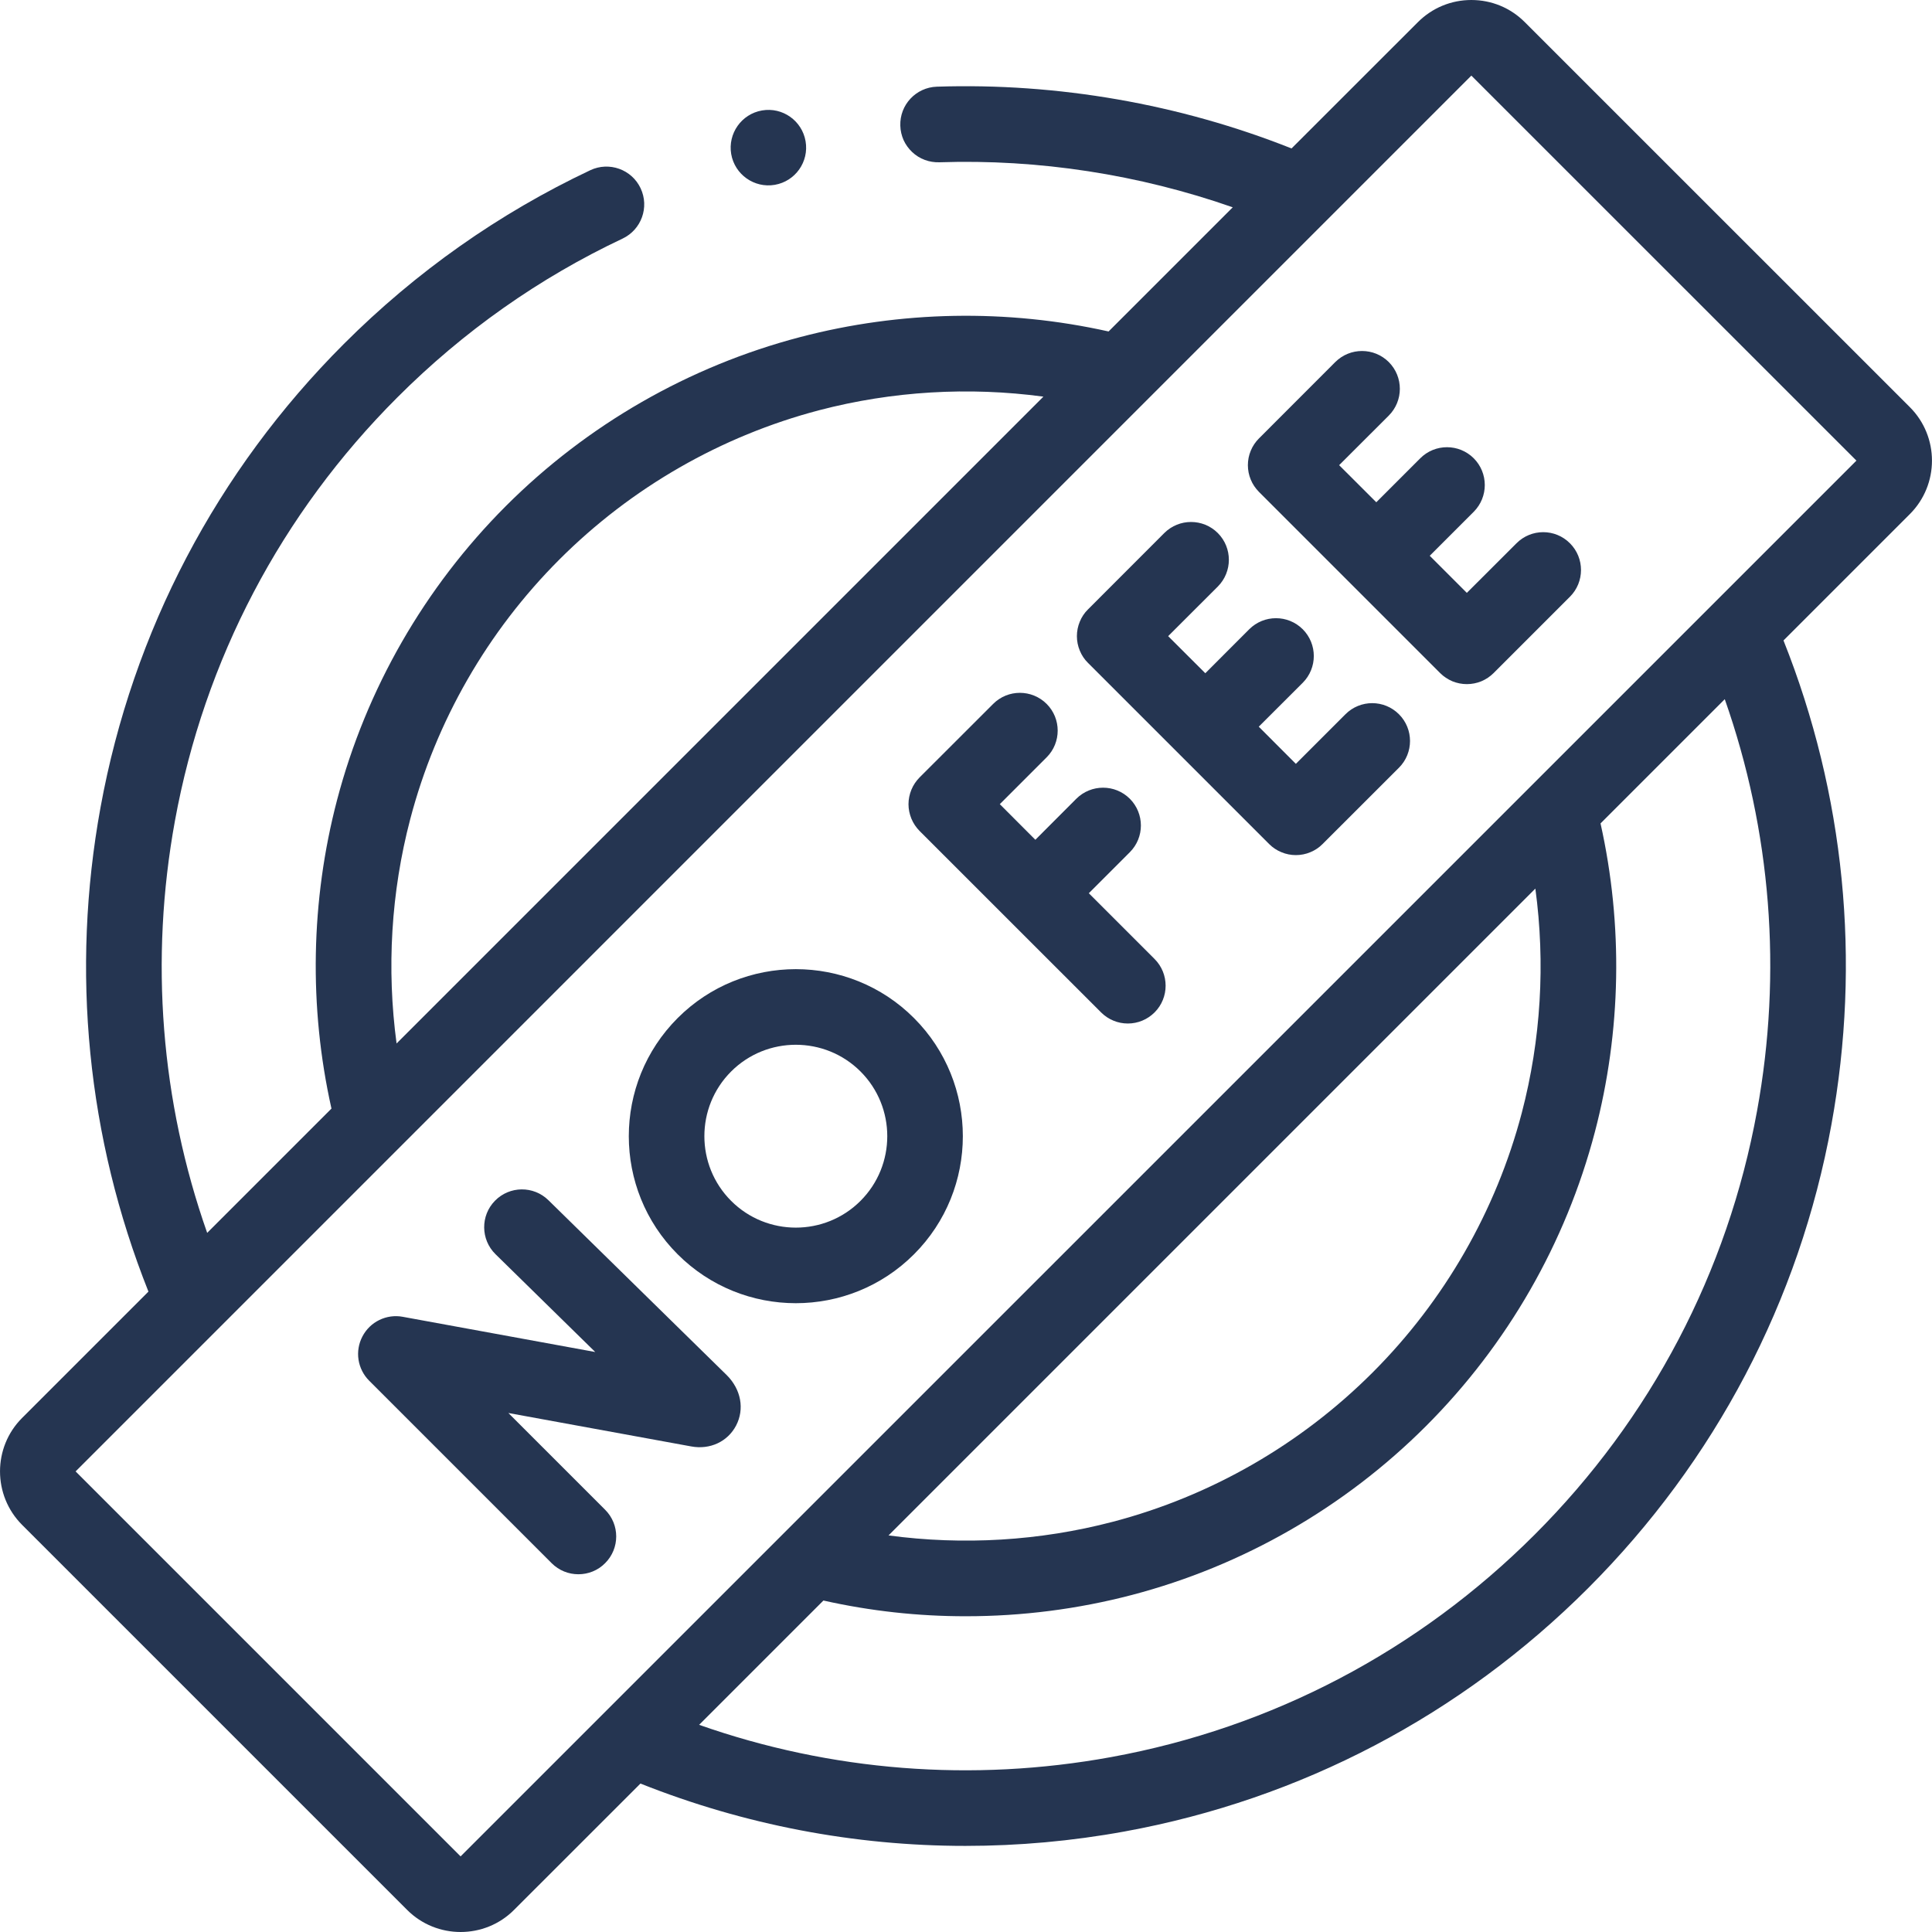 <svg width="30" height="30" viewBox="0 0 30 30" fill="none" xmlns="http://www.w3.org/2000/svg">
<path d="M8.516 18.637C8.285 18.41 7.913 18.413 7.686 18.645C7.459 18.876 7.463 19.248 7.694 19.475L9.243 20.994L6.253 20.447C6.13 20.424 6.003 20.442 5.89 20.497C5.778 20.551 5.686 20.641 5.628 20.752C5.57 20.862 5.548 20.989 5.567 21.113C5.586 21.236 5.644 21.351 5.732 21.439L8.566 24.273C8.681 24.388 8.831 24.445 8.981 24.445C9.132 24.445 9.282 24.388 9.396 24.273C9.626 24.044 9.626 23.672 9.396 23.443L7.894 21.941L10.733 22.46C11.025 22.514 11.299 22.386 11.43 22.136C11.563 21.881 11.508 21.576 11.286 21.354L8.516 18.637ZM16.907 13.87L17.544 13.233C17.773 13.004 17.773 12.633 17.544 12.403C17.314 12.174 16.943 12.174 16.713 12.403L16.077 13.04L15.525 12.487L16.252 11.76C16.481 11.531 16.481 11.159 16.252 10.93C16.022 10.701 15.651 10.701 15.422 10.93L14.279 12.072C14.225 12.127 14.181 12.192 14.152 12.263C14.123 12.334 14.107 12.41 14.107 12.488C14.107 12.565 14.123 12.641 14.152 12.712C14.181 12.783 14.225 12.848 14.279 12.903L17.098 15.721C17.152 15.775 17.217 15.819 17.288 15.848C17.359 15.878 17.436 15.893 17.513 15.893C17.59 15.893 17.666 15.878 17.738 15.848C17.809 15.819 17.873 15.775 17.928 15.721C18.157 15.492 18.157 15.12 17.928 14.891L16.907 13.87ZM20.892 11.091L20.122 11.861L19.546 11.284L20.229 10.602C20.458 10.372 20.458 10.001 20.229 9.771C19.999 9.542 19.628 9.542 19.398 9.771L18.716 10.454L18.139 9.878L18.91 9.108C19.139 8.878 19.139 8.507 18.91 8.277C18.68 8.048 18.309 8.048 18.079 8.277L16.894 9.463C16.839 9.517 16.796 9.582 16.767 9.653C16.737 9.725 16.722 9.801 16.722 9.878C16.722 9.955 16.737 10.031 16.767 10.103C16.796 10.174 16.839 10.239 16.894 10.293L19.707 13.106C19.762 13.161 19.826 13.204 19.898 13.233C19.969 13.263 20.045 13.278 20.122 13.278C20.199 13.278 20.276 13.263 20.347 13.233C20.418 13.204 20.483 13.161 20.537 13.106L21.723 11.921C21.952 11.692 21.952 11.32 21.723 11.091C21.493 10.861 21.122 10.861 20.892 11.091ZM22.054 7.116L21.371 7.799L20.794 7.223L21.565 6.453C21.794 6.223 21.794 5.852 21.565 5.622C21.335 5.393 20.964 5.393 20.734 5.622L19.549 6.808C19.495 6.862 19.451 6.927 19.422 6.998C19.392 7.069 19.377 7.146 19.377 7.223C19.377 7.3 19.392 7.376 19.422 7.448C19.451 7.519 19.495 7.583 19.549 7.638L22.362 10.451C22.417 10.506 22.482 10.549 22.553 10.579C22.624 10.608 22.7 10.623 22.777 10.623C22.855 10.623 22.931 10.608 23.002 10.579C23.073 10.549 23.138 10.506 23.193 10.451L24.378 9.266C24.607 9.037 24.607 8.665 24.378 8.436C24.149 8.206 23.777 8.206 23.548 8.436L22.777 9.206L22.201 8.63L22.884 7.947C23.113 7.717 23.113 7.346 22.884 7.116C22.654 6.887 22.283 6.887 22.054 7.116ZM10.523 15.808C9.511 16.82 9.511 18.466 10.523 19.477C11.029 19.983 11.693 20.236 12.357 20.236C13.022 20.236 13.686 19.983 14.192 19.477C15.204 18.466 15.204 16.82 14.192 15.808C13.181 14.796 11.534 14.796 10.523 15.808ZM13.362 18.647C12.808 19.201 11.907 19.201 11.353 18.647C10.799 18.093 10.799 17.192 11.353 16.638C11.63 16.361 11.994 16.223 12.357 16.223C12.721 16.223 13.085 16.361 13.362 16.638C13.916 17.192 13.916 18.093 13.362 18.647Z" fill="#253551"/>
<path d="M29.656 6.322L23.677 0.344C23.456 0.122 23.161 0 22.847 0C22.534 0 22.239 0.122 22.017 0.344L20.055 2.305C18.318 1.615 16.422 1.284 14.547 1.346C14.223 1.357 13.969 1.628 13.98 1.952C13.982 2.03 14 2.105 14.031 2.176C14.063 2.246 14.109 2.309 14.165 2.362C14.221 2.415 14.287 2.456 14.36 2.483C14.432 2.51 14.509 2.522 14.586 2.52C16.13 2.468 17.688 2.71 19.142 3.219L17.214 5.147C15.637 4.795 13.987 4.824 12.422 5.235C10.699 5.687 9.12 6.593 7.856 7.857C6.593 9.121 5.686 10.699 5.234 12.422C4.824 13.987 4.794 15.637 5.147 17.214L3.217 19.144C2.497 17.098 2.323 14.904 2.716 12.748C3.172 10.248 4.366 7.974 6.17 6.171C7.193 5.147 8.37 4.317 9.667 3.705C9.96 3.566 10.086 3.217 9.947 2.923C9.809 2.63 9.459 2.505 9.166 2.643C7.746 3.314 6.459 4.221 5.34 5.34C3.367 7.313 2.06 9.802 1.561 12.537C1.097 15.079 1.355 17.67 2.305 20.056L0.343 22.018C-0.114 22.475 -0.114 23.22 0.343 23.678L6.322 29.657C6.551 29.886 6.852 30 7.152 30C7.453 30 7.754 29.886 7.982 29.657L9.945 27.695C11.559 28.337 13.266 28.663 14.99 28.663C15.814 28.663 16.641 28.589 17.463 28.439C20.198 27.94 22.687 26.634 24.66 24.661C26.633 22.687 27.94 20.199 28.438 17.464C28.902 14.922 28.644 12.331 27.694 9.945L29.656 7.983C30.114 7.525 30.114 6.78 29.656 6.322ZM6.37 12.72C6.769 11.198 7.57 9.804 8.687 8.687C9.803 7.571 11.198 6.77 12.72 6.37C13.856 6.073 15.042 6.003 16.202 6.159L6.158 16.203C6.002 15.043 6.072 13.856 6.37 12.72ZM27.283 17.253C26.828 19.752 25.634 22.027 23.83 23.83C22.026 25.634 19.752 26.828 17.253 27.284C15.097 27.677 12.903 27.503 10.856 26.783L12.786 24.853C13.513 25.016 14.256 25.098 15.001 25.097C15.868 25.097 16.735 24.987 17.578 24.766C19.301 24.314 20.88 23.407 22.143 22.144C23.407 20.88 24.313 19.301 24.765 17.578C25.176 16.013 25.205 14.363 24.853 12.786L26.782 10.857C27.502 12.904 27.677 15.097 27.283 17.253ZM23.841 13.798C23.998 14.958 23.928 16.144 23.63 17.281C23.23 18.802 22.429 20.197 21.313 21.313C20.196 22.43 18.802 23.231 17.28 23.63C16.144 23.928 14.957 23.998 13.797 23.842L23.841 13.798ZM28.826 7.153L7.152 28.826L1.174 22.848L22.847 1.174L28.826 7.152L28.826 7.153Z" fill="#253551"/>
<path d="M12.031 2.87C12.35 2.815 12.564 2.512 12.509 2.193C12.454 1.875 12.152 1.66 11.833 1.715C11.514 1.77 11.3 2.073 11.354 2.392C11.409 2.71 11.712 2.925 12.031 2.87Z" fill="#253551"/>
</svg>
